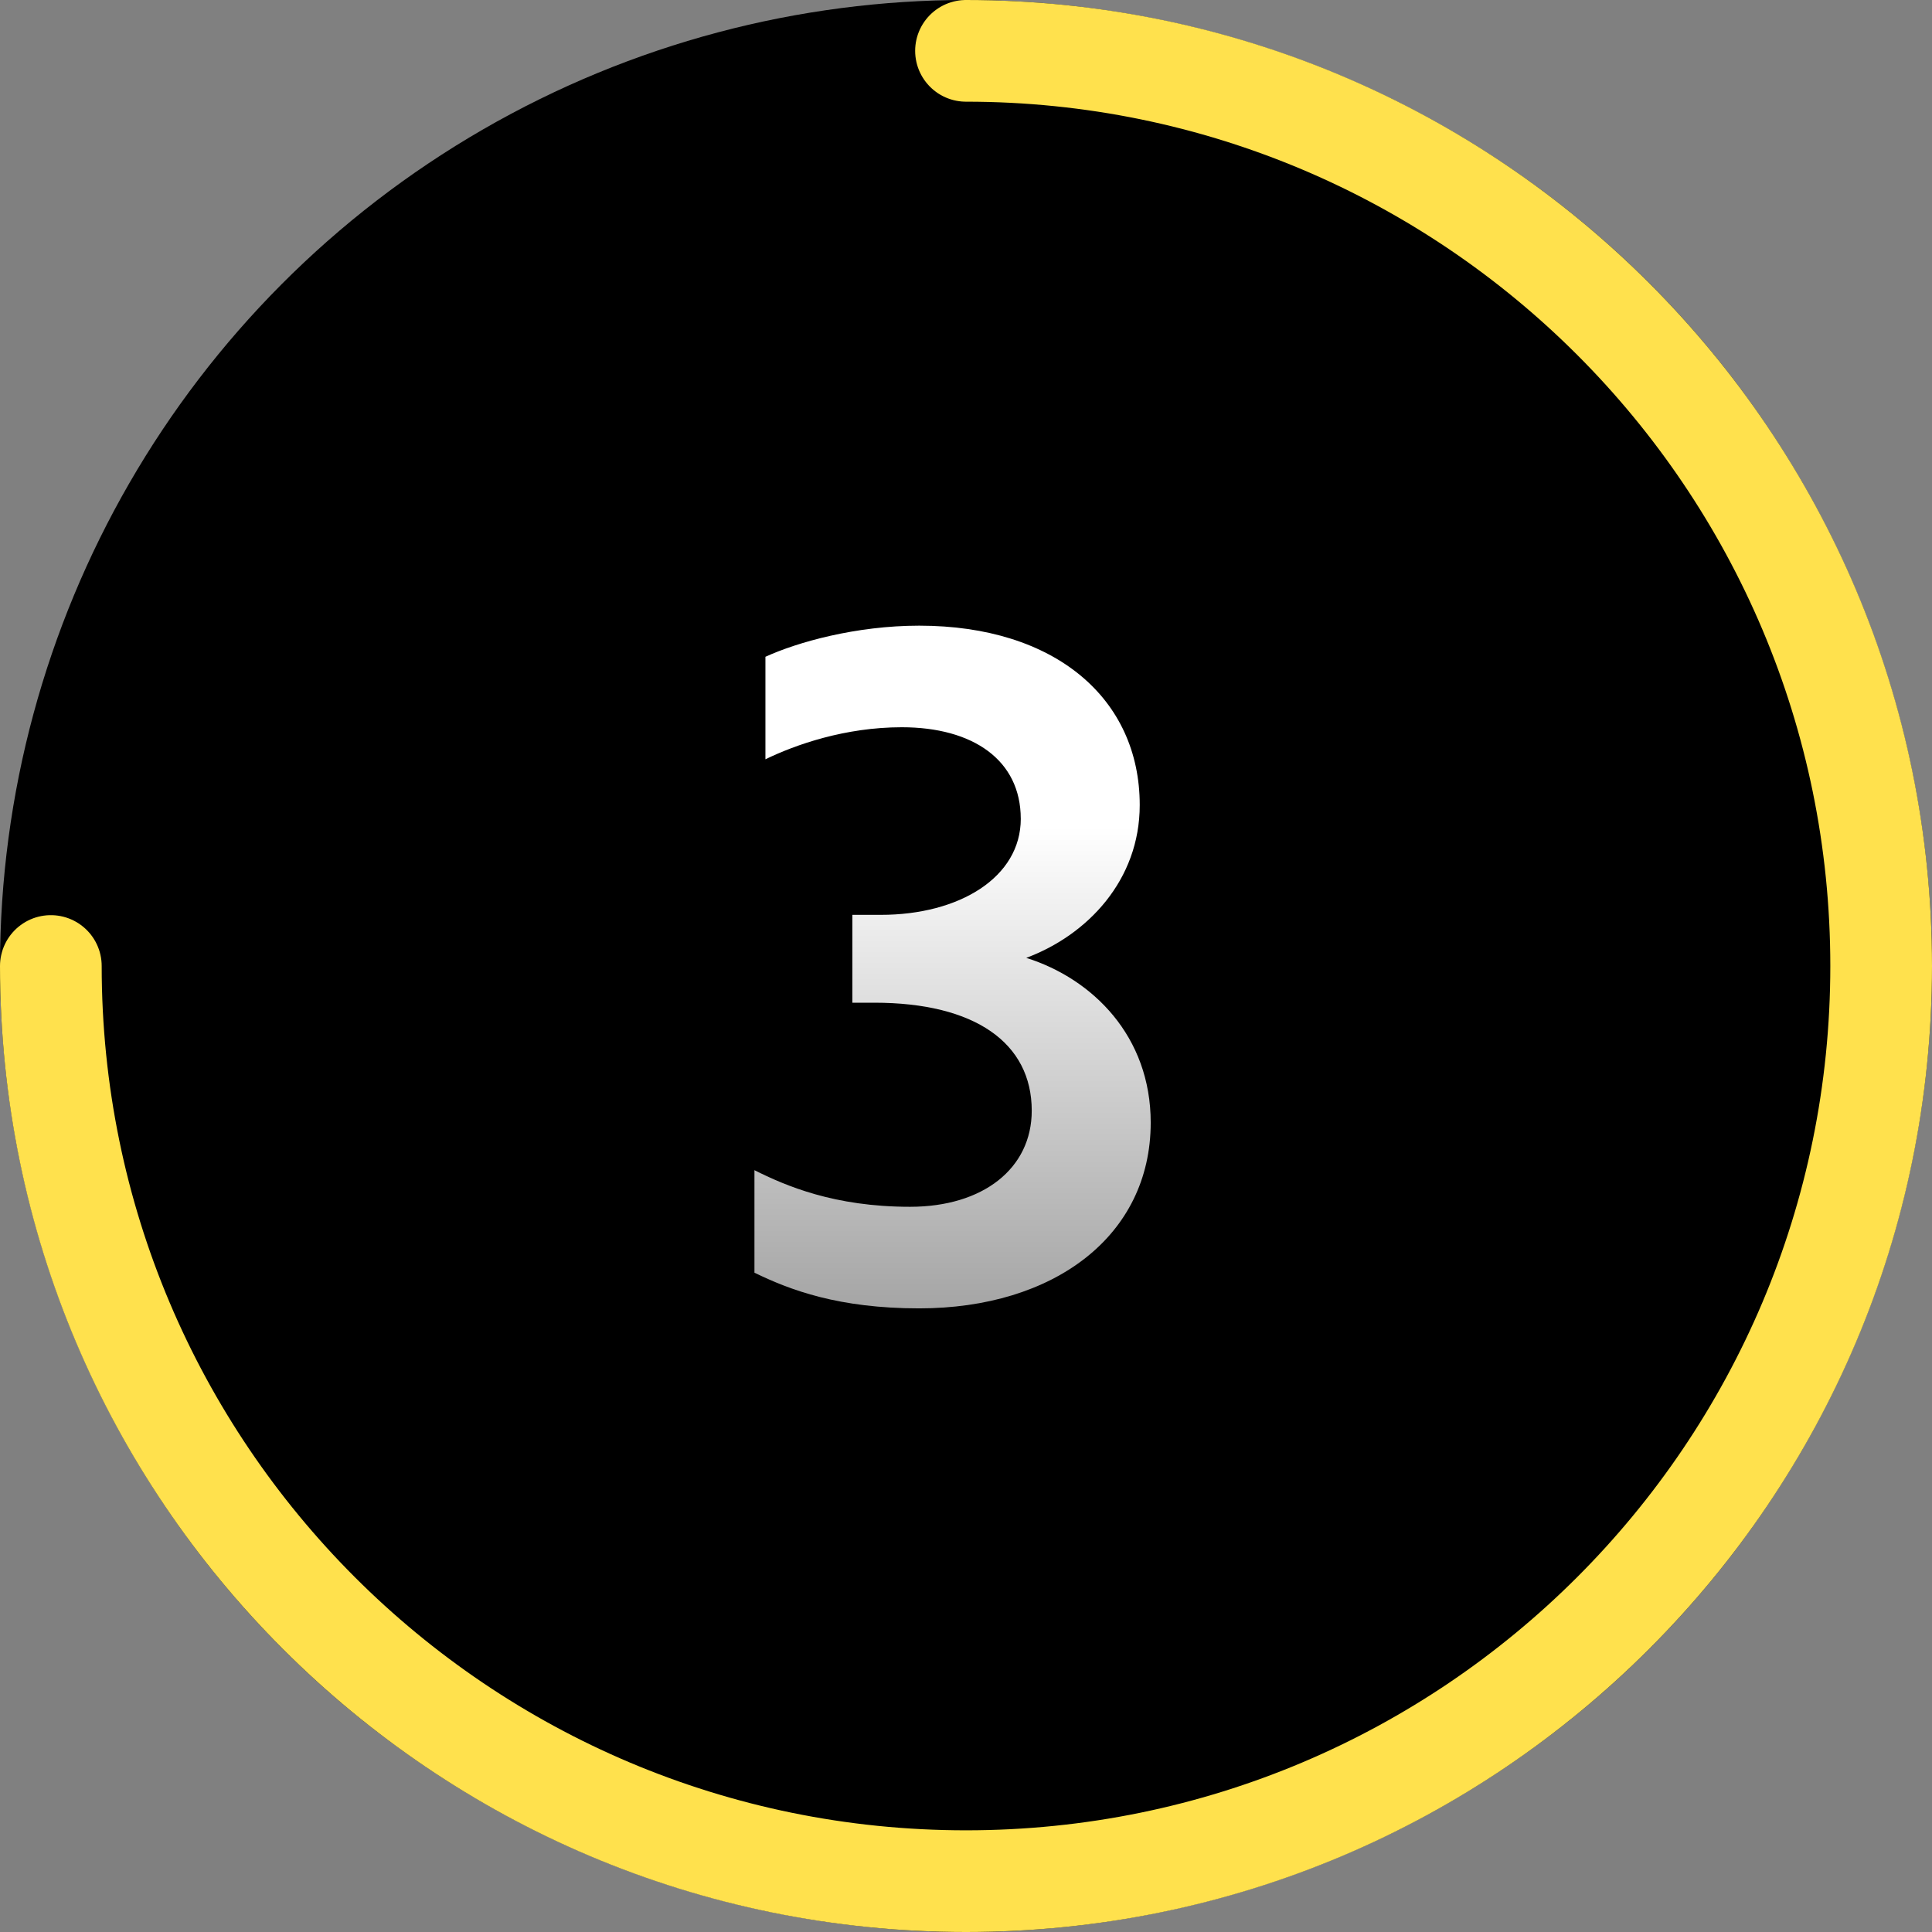 <svg width="76" height="76" fill="none" xmlns="http://www.w3.org/2000/svg"><rect width="100%" height="100%" fill="#808080" stroke="none"/><circle cx="38" cy="38" r="38" fill="#000"/><path d="M2 38c0 19.882 16.118 36 36 36s36-16.118 36-36S57.882 2 38 2" stroke="#FFE14D" stroke-width="4" stroke-linecap="round"/><path d="M40.155 32.208c0 2.304-2.412 3.78-5.508 3.78H33.53v3.456h.864c3.96 0 6.192 1.584 6.192 4.248 0 2.268-1.908 3.78-4.788 3.78-2.988 0-4.896-.828-6.12-1.44v4.032c1.404.684 3.312 1.404 6.48 1.404 5.292 0 9.108-2.844 9.108-7.308 0-3.384-2.268-5.652-4.896-6.48 2.412-.9 4.464-3.06 4.464-6.012 0-4.176-3.312-7.056-8.676-7.056-2.484 0-4.788.648-6.048 1.224v4.032c1.188-.576 3.132-1.26 5.364-1.26 2.808 0 4.68 1.296 4.68 3.6Z" fill="url(#a)"/><defs><linearGradient id="a" x1="38" y1="18" x2="38" y2="54" gradientUnits="userSpaceOnUse"><stop offset=".403" stop-color="#fff"/><stop offset="1" stop-color="#fff" stop-opacity=".6"/></linearGradient></defs></svg>